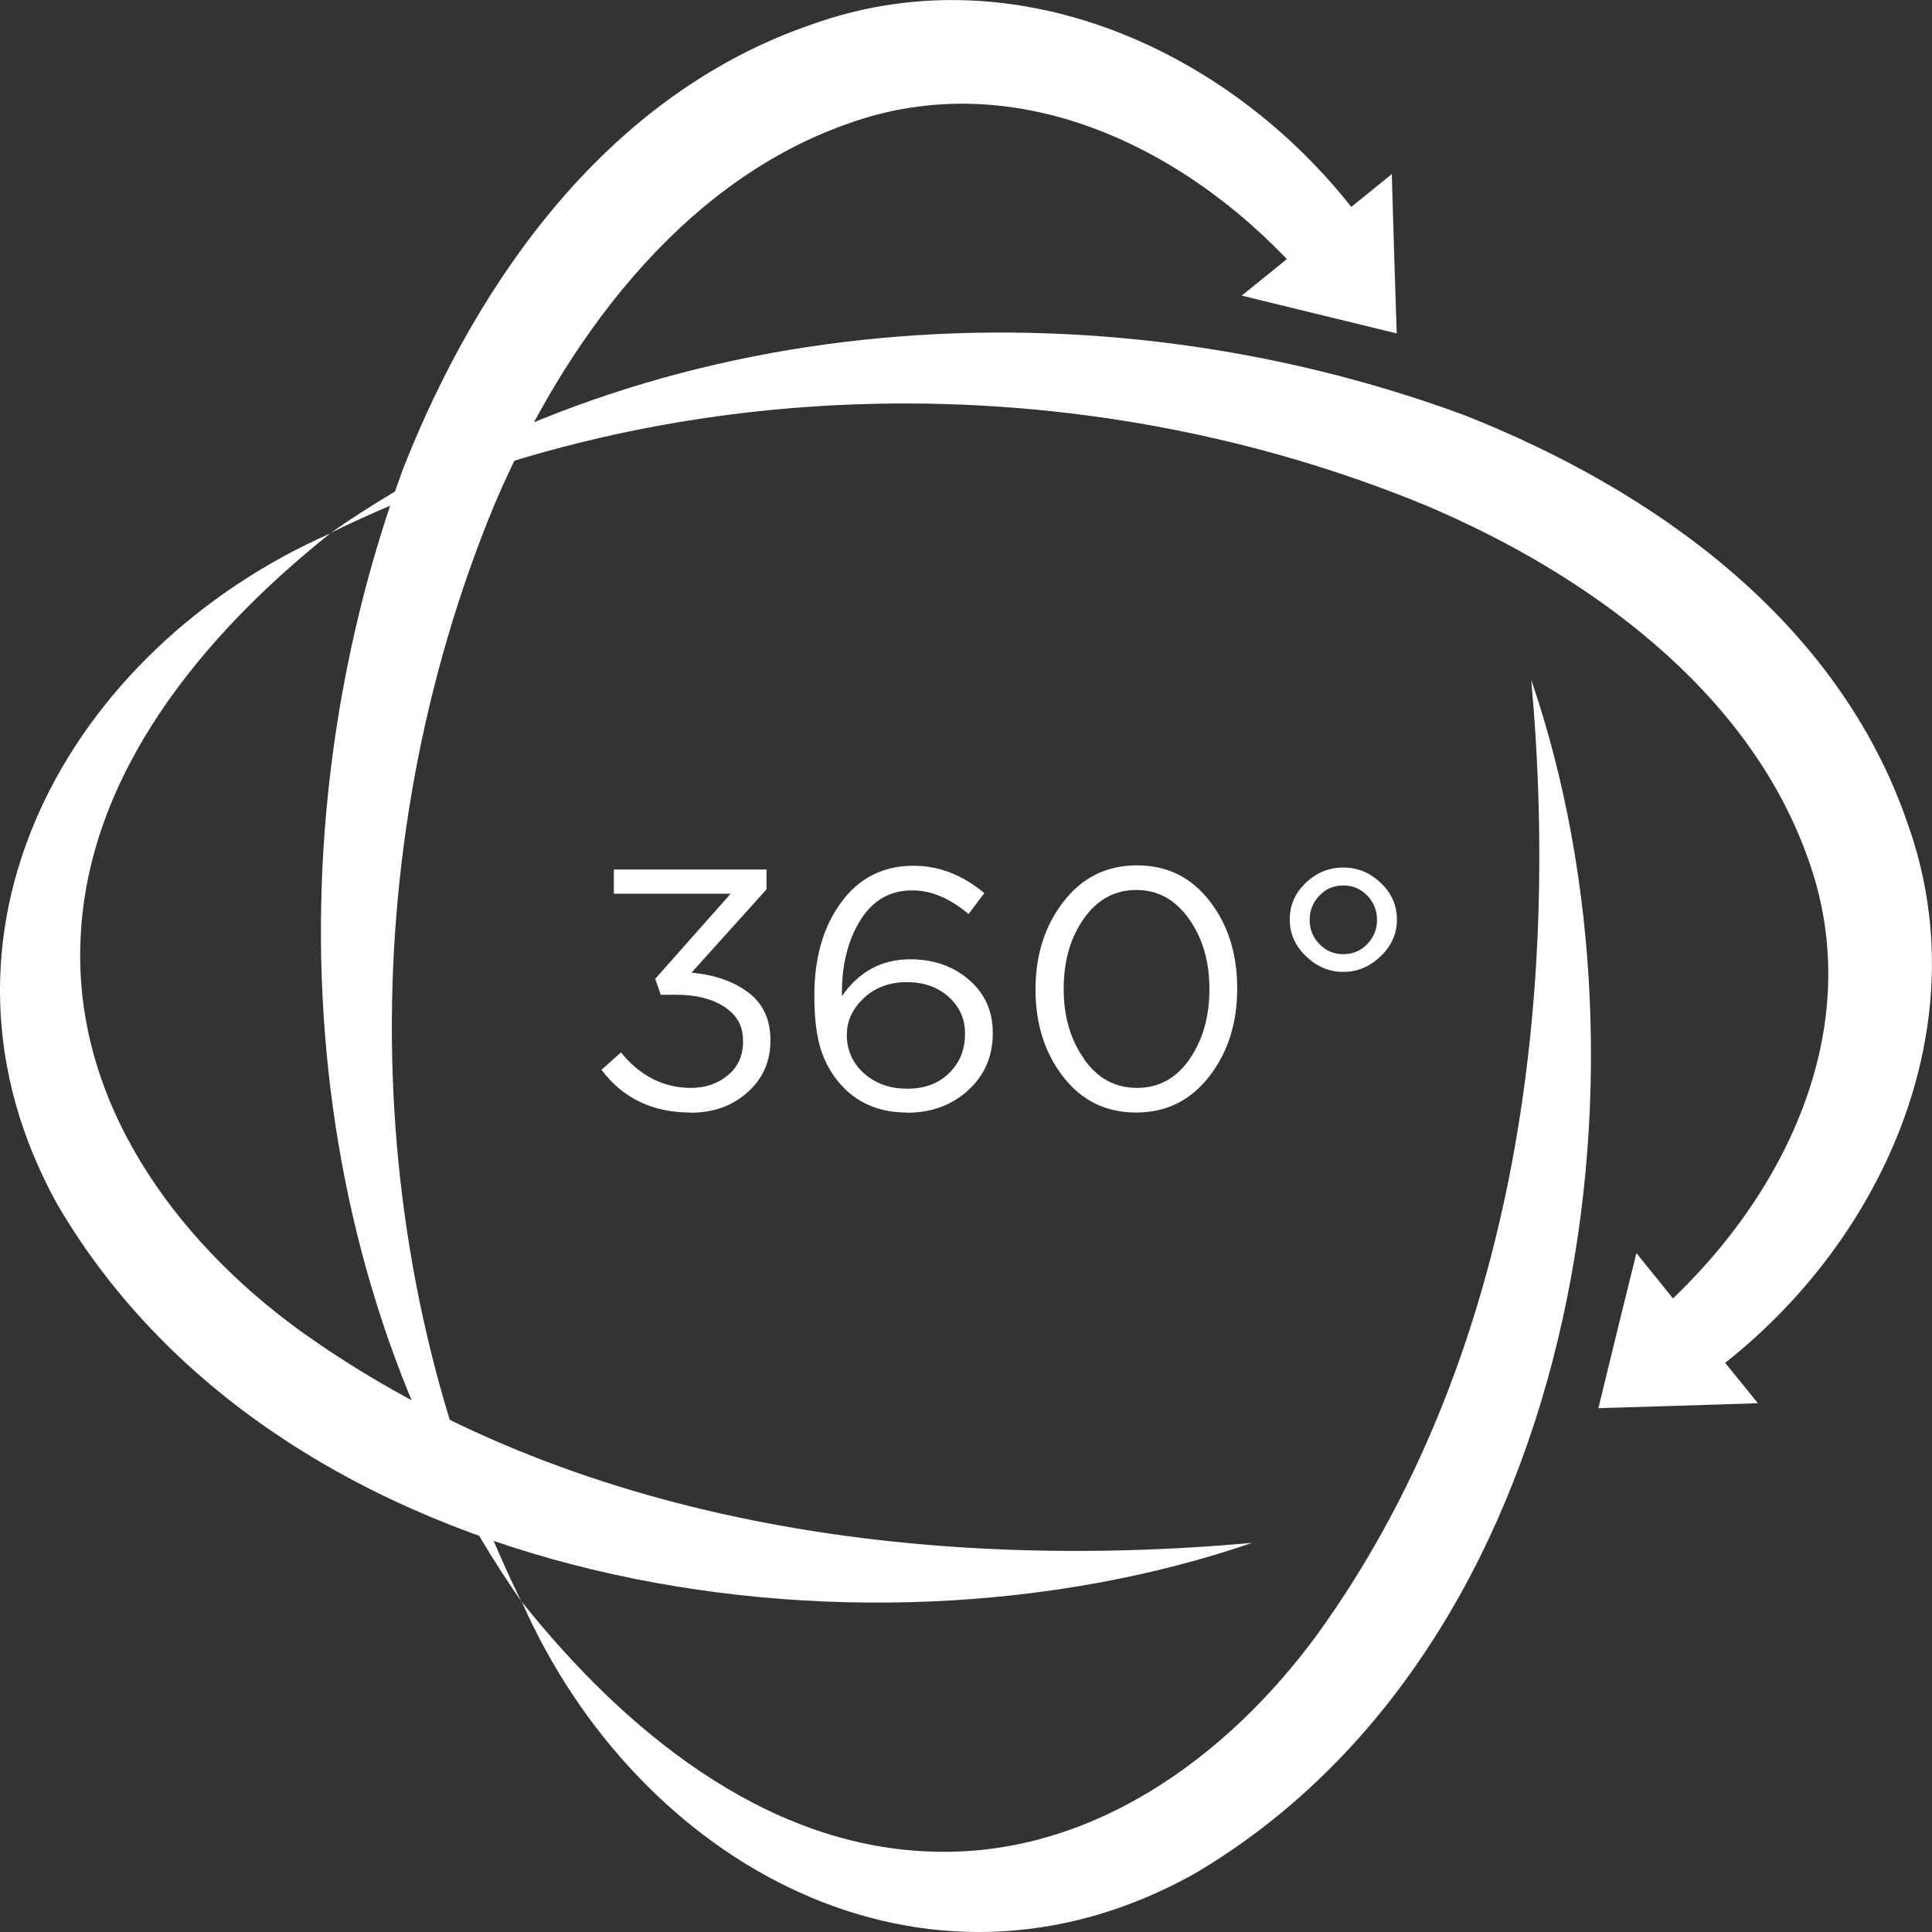 <?xml version="1.0" encoding="UTF-8"?>
<svg id="Vrstva_2" data-name="Vrstva 2" xmlns="http://www.w3.org/2000/svg" viewBox="0 0 98.1 98.1">
  <rect x="0" y="0" width="98.1" height="98.1" fill="#333333" stroke="none"/>
  <defs>
    <style>
      .cls-1 {
        fill: #fff;
        stroke-width: 0px;
      }
    </style>
  </defs>
  <g id="OBJECTS">
    <g>
      <g>
        <polygon class="cls-1" points="70.92 16.93 66.98 15.97 63.05 15.01 66.86 11.93 70.67 8.84 70.79 12.89 70.92 16.93"/>
        <path class="cls-1" d="M26.49,81.34c-11.51-16.5-12.92-38.82-6.01-57.57C24.27,14.16,30.91,4.77,41.22,1.24c10.7-3.84,22.11,1.71,28.29,10.47.67.9.47,2.17-.43,2.84-.85.63-2.04.49-2.72-.28-5.83-6.72-14.75-11.13-23.42-7.95-8.48,3.03-14.37,11.15-17.85,19.34-7.25,17.55-7.02,38.51,1.39,55.68h0Z"/>
        <path class="cls-1" d="M77.74,34.49c6.89,20.02,2.46,49.18-17.14,60.68-13.69,7.61-28.23-.52-34.1-13.83,5.15,6.46,12.22,12.33,20.61,12.67,8.15.37,15.19-4.71,19.85-11.12,9.85-13.71,12.3-31.63,10.79-48.39h0Z"/>
      </g>
      <g>
        <polygon class="cls-1" points="81.16 71.5 82.12 67.57 83.09 63.63 86.17 67.44 89.26 71.25 85.21 71.38 81.16 71.5"/>
        <path class="cls-1" d="M16.76,27.08c16.5-11.51,38.82-12.92,57.57-6.01,9.61,3.79,19,10.43,22.53,20.74,3.84,10.7-1.71,22.11-10.47,28.29-.9.67-2.17.47-2.84-.43-.63-.85-.49-2.04.28-2.72,6.72-5.83,11.13-14.75,7.95-23.42-3.03-8.48-11.15-14.37-19.34-17.85-17.55-7.25-38.51-7.02-55.68,1.39h0Z"/>
        <path class="cls-1" d="M63.61,78.33c-20.02,6.89-49.18,2.46-60.68-17.14-7.61-13.69.52-28.23,13.83-34.1-6.46,5.15-12.33,12.22-12.67,20.61-.37,8.15,4.71,15.19,11.12,19.85,13.71,9.85,31.63,12.3,48.39,10.79h0Z"/>
      </g>
    </g>
  </g>
  <g id="TEXTS">
    <g>
      <path class="cls-1" d="M35.06,56.49c-1.92,0-3.43-.72-4.52-2.17l.99-.88c.98,1.2,2.17,1.8,3.55,1.8.75,0,1.38-.22,1.89-.65.51-.43.76-1,.76-1.71v-.03c0-.74-.31-1.31-.94-1.72-.62-.41-1.44-.62-2.46-.62h-.78l-.28-.81,3.83-4.32h-5.93v-1.23h7.75v1.01l-3.81,4.23c1.17.1,2.13.44,2.88,1,.75.56,1.13,1.37,1.13,2.42v.03c0,1.06-.39,1.94-1.17,2.63s-1.74,1.03-2.89,1.03Z"/>
      <path class="cls-1" d="M46.06,56.49c-1.31,0-2.37-.41-3.19-1.23-.52-.52-.9-1.14-1.15-1.85-.25-.72-.37-1.66-.37-2.84v-.03c0-1.91.45-3.48,1.36-4.72.91-1.24,2.13-1.86,3.68-1.86,1.28,0,2.48.46,3.59,1.39l-.8,1.06c-.95-.8-1.9-1.2-2.86-1.2-1.12,0-2,.5-2.63,1.51s-.94,2.24-.94,3.69v.17c.87-1.25,2.02-1.87,3.47-1.87,1.17,0,2.16.34,2.97,1.03.81.69,1.22,1.59,1.22,2.7v.03c0,1.17-.42,2.13-1.25,2.89s-1.87,1.14-3.1,1.14ZM46.08,55.28c.88,0,1.59-.27,2.12-.8.54-.53.8-1.19.8-1.98v-.03c0-.74-.28-1.36-.83-1.85-.55-.5-1.26-.75-2.13-.75s-1.6.27-2.18.81c-.57.54-.86,1.15-.86,1.85v.03c0,.77.29,1.42.87,1.94s1.31.78,2.2.78Z"/>
      <path class="cls-1" d="M61.4,54.66c-.95,1.22-2.18,1.83-3.71,1.83s-2.76-.6-3.7-1.81c-.94-1.21-1.41-2.68-1.41-4.43v-.03c0-1.74.48-3.23,1.43-4.45.95-1.22,2.19-1.83,3.72-1.83s2.75.6,3.69,1.81c.94,1.21,1.4,2.68,1.4,4.43v.03c0,1.74-.47,3.23-1.42,4.45ZM55.03,53.76c.69.99,1.59,1.48,2.7,1.48s2-.49,2.67-1.46c.67-.97,1.01-2.15,1.01-3.54v-.03c0-1.38-.34-2.56-1.03-3.54s-1.58-1.48-2.68-1.48-1.99.49-2.67,1.46c-.68.97-1.02,2.15-1.02,3.54v.03c0,1.38.34,2.56,1.03,3.54Z"/>
      <path class="cls-1" d="M70.11,48.55c-.55.53-1.18.8-1.9.8s-1.35-.27-1.9-.8c-.55-.53-.82-1.14-.82-1.84v-.03c0-.72.27-1.33.81-1.85s1.18-.78,1.91-.78,1.35.26,1.9.78.82,1.14.82,1.85v.03c0,.69-.27,1.31-.82,1.84ZM66.99,47.93c.33.35.74.52,1.22.52s.89-.17,1.22-.52c.33-.35.49-.75.49-1.21v-.03c0-.46-.17-.87-.49-1.21-.33-.35-.74-.52-1.22-.52s-.89.17-1.22.52c-.33.35-.49.75-.49,1.21v.03c0,.46.16.87.49,1.21Z"/>
    </g>
  </g>
</svg>